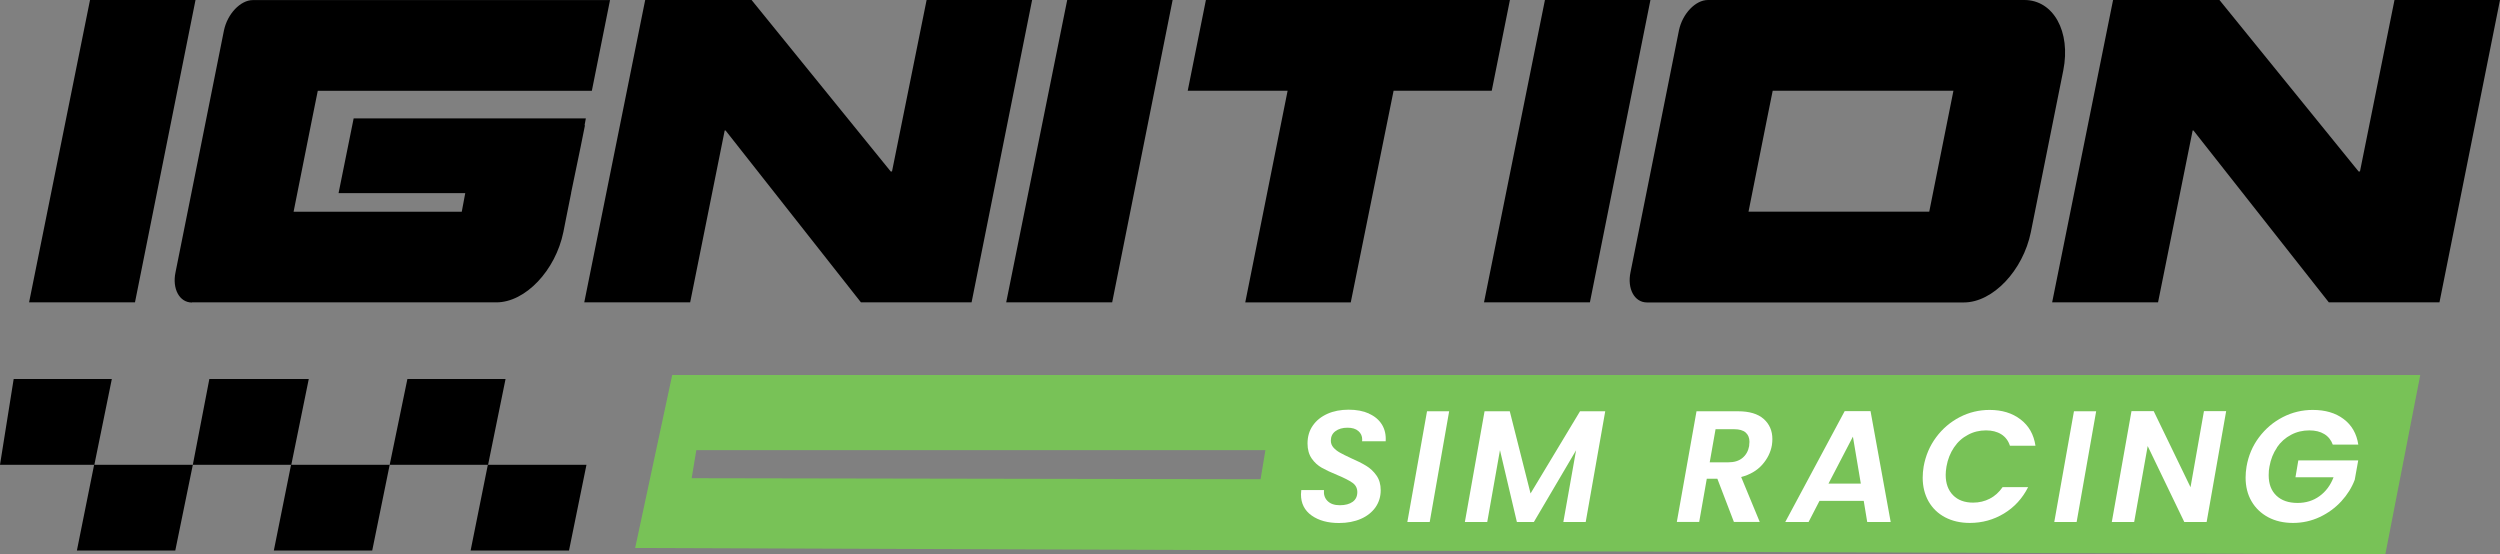 <?xml version="1.0" encoding="UTF-8"?><svg id="Layer_2" data-name="Layer 2" xmlns="http://www.w3.org/2000/svg" viewBox="0 0 316.34 70.15"><rect x="0" y="0" width="316.34" height="70.15" fill="#808080" stroke="none"/><defs><style>.cls-1 {
        fill: #000;
      }

      .cls-2 {
        fill: #78c257;
      }

      .cls-3 {
        fill: #fff;
      }</style></defs><g id="Logos"><g id="color_on_black"><path class="cls-2" d="M85.06,47.45l-4.69,21.89,221.46.8,4.42-22.69H85.06ZM159.51,60.64l-71.99-.13.59-3.55h72.01l-.61,3.68Z"/><g><polygon class="cls-1" points="24.74 0 11.39 0 3.68 38.26 17.08 38.26 24.74 0"/><path class="cls-1" d="M24.3,38.26h38.51c3.67,0,7.49-4.04,8.48-8.91.11-.49.49-2.57.98-4.92v-.05c.82-3.83,1.75-8.53,1.75-8.53h-.05l.16-.87h-29.38l-1.91,9.46h16.03l-.44,2.35h-21.28c2.3-11.64,3.01-14.98,3.06-15.3h34.68c.77-3.83,1.53-7.65,2.3-11.48h-45.18c-1.59,0-3.23,1.75-3.67,3.83-2.02,10.22-4.1,20.39-6.13,30.61-.44,2.08.49,3.83,2.08,3.83Z"/><polygon class="cls-1" points="117.25 0 112.87 21.7 112.71 21.7 95.1 0 81.64 0 73.93 38.26 87.33 38.26 91.7 16.51 91.81 16.51 108.94 38.26 122.94 38.26 130.6 0 117.25 0"/><polygon class="cls-1" points="127.32 38.26 140.73 38.26 148.38 0 135.04 0 127.32 38.26"/><path class="cls-1" d="M191.05,0h-38.46c-.77,3.83-1.53,7.65-2.3,11.48h12.64l-5.36,26.78h13.35l5.42-26.78h12.42c.77-3.83,1.53-7.65,2.3-11.48Z"/><polygon class="cls-1" points="201.18 38.26 208.84 0 195.49 0 187.78 38.26 201.18 38.26"/><path class="cls-1" d="M256.98,29.35c1.37-6.89,2.73-13.61,4.1-20.44.98-4.92-1.26-8.91-4.92-8.91h-40.04c-1.59,0-3.23,1.75-3.67,3.83-2.02,10.22-4.1,20.39-6.13,30.61-.44,2.08.49,3.83,2.08,3.83h40.1c3.67,0,7.49-4.04,8.48-8.91ZM244.12,26.78h-22.87c2.3-11.64,3.01-14.98,3.06-15.3h22.87c-1.04,5.14-2.02,10.17-3.06,15.3Z"/><polygon class="cls-1" points="302.99 0 298.62 21.7 298.45 21.7 280.84 0 267.38 0 259.67 38.26 273.07 38.26 277.45 16.51 277.55 16.51 294.68 38.26 308.68 38.26 316.34 0 302.99 0"/><polygon class="cls-1" points="14.15 47.96 1.73 47.96 0 58.81 11.91 58.81 9.73 69.66 22.18 69.66 24.4 58.81 11.94 58.81 14.15 47.96"/><polygon class="cls-1" points="39.07 47.96 26.49 47.96 24.4 58.81 36.83 58.81 34.65 69.66 47.1 69.66 49.31 58.81 36.86 58.81 39.07 47.96"/><polygon class="cls-1" points="63.97 47.96 51.55 47.96 49.31 58.81 61.73 58.81 59.55 69.66 72 69.66 74.21 58.81 61.76 58.81 63.97 47.96"/><path class="cls-3" d="M173.23,52.33c-.73-.33-1.59-.49-2.58-.49s-1.9.17-2.68.52c-.78.35-1.4.84-1.85,1.49-.45.64-.67,1.4-.67,2.27,0,.76.18,1.39.53,1.9.35.5.78.89,1.28,1.17.5.28,1.15.59,1.96.92.87.36,1.51.69,1.92.98.41.29.61.69.61,1.18,0,.54-.2.95-.59,1.23s-.93.43-1.62.43-1.2-.18-1.56-.54-.5-.82-.45-1.38h-2.87c-.03.24-.04.42-.04.54,0,1.15.45,2.04,1.35,2.68.9.64,2.06.95,3.46.95,1.06,0,1.98-.18,2.78-.53.8-.35,1.41-.85,1.85-1.47.43-.63.65-1.34.65-2.15,0-.74-.18-1.36-.54-1.87-.36-.51-.8-.92-1.3-1.22-.51-.31-1.16-.64-1.95-.98-.6-.28-1.06-.51-1.38-.69s-.59-.39-.81-.64c-.22-.25-.33-.54-.33-.87,0-.51.19-.91.58-1.2.39-.29.9-.44,1.53-.44.59,0,1.05.14,1.37.42.33.28.49.64.49,1.08l-.02.22h2.99c.05-.8-.1-1.5-.47-2.11-.37-.6-.92-1.07-1.65-1.39Z"/><polygon class="cls-3" points="178.08 66.05 180.91 66.05 183.37 52.04 180.57 52.04 178.08 66.05"/><polygon class="cls-3" points="193.67 62.44 191.04 52.04 187.85 52.04 185.36 66.05 188.19 66.05 189.8 56.96 191.94 66.05 194.09 66.05 199.43 56.98 197.82 66.05 200.65 66.05 203.12 52.04 199.93 52.04 193.67 62.44"/><path class="cls-3" d="M219.93,52.04h-5.26l-2.49,14h2.83l.96-5.46h1.34l2.09,5.46h3.27l-2.35-5.68c1.11-.29,2-.81,2.66-1.55.66-.74,1.07-1.57,1.23-2.48.04-.27.06-.53.06-.78,0-1.04-.37-1.89-1.1-2.54-.74-.65-1.82-.97-3.25-.97ZM221.34,56.4c-.12.66-.4,1.17-.85,1.54-.45.38-1.05.56-1.8.56h-2.35l.74-4.19h2.35c.65,0,1.14.14,1.46.42.32.28.48.68.48,1.18,0,.08-.01.24-.04.48Z"/><path class="cls-3" d="M233.42,52.02l-7.52,14.03h2.95l1.38-2.67h5.6l.44,2.67h2.97l-2.55-14.03h-3.27ZM231.37,61.19l3.09-5.94,1,5.94h-4.09Z"/><path class="cls-3" d="M247.25,56.62c.47-.7,1.06-1.23,1.77-1.6.7-.38,1.46-.56,2.28-.56.76,0,1.4.16,1.93.49.52.33.89.81,1.1,1.45h3.23c-.21-1.42-.84-2.53-1.89-3.33-1.04-.8-2.35-1.2-3.91-1.2-1.34,0-2.6.3-3.78.91-1.18.61-2.18,1.46-2.99,2.55-.81,1.09-1.33,2.32-1.58,3.7-.08.48-.12.96-.12,1.42,0,1.12.25,2.12.74,2.99.5.87,1.19,1.54,2.1,2.02.9.47,1.94.71,3.12.71,1.57,0,3.01-.4,4.32-1.19s2.34-1.91,3.06-3.34h-3.23c-.44.64-.98,1.13-1.62,1.46-.64.33-1.34.5-2.11.5-1.07,0-1.92-.31-2.54-.94-.62-.63-.93-1.49-.93-2.57,0-.28.03-.64.1-1.06.16-.91.48-1.71.95-2.41Z"/><polygon class="cls-3" points="259.94 66.05 262.77 66.05 265.24 52.04 262.43 52.04 259.94 66.05"/><polygon class="cls-3" points="277.18 61.65 272.52 52.02 269.71 52.02 267.22 66.05 270.05 66.05 271.76 56.44 276.39 66.05 279.22 66.05 281.69 52.02 278.88 52.02 277.18 61.65"/><path class="cls-3" d="M288.11,56.62c.48-.7,1.08-1.23,1.79-1.6.71-.38,1.48-.56,2.31-.56.75,0,1.38.15,1.89.46.51.31.87.76,1.08,1.34h3.23c-.21-1.39-.83-2.47-1.86-3.24-1.02-.77-2.32-1.15-3.9-1.15-1.34,0-2.6.3-3.79.91-1.19.61-2.19,1.46-3.01,2.55-.82,1.09-1.34,2.32-1.58,3.7-.08.48-.12.95-.12,1.4,0,1.14.25,2.14.75,3,.5.86,1.2,1.53,2.11,2.02.9.48,1.95.72,3.14.72s2.33-.25,3.39-.75c1.06-.5,1.97-1.17,2.73-2,.76-.83,1.32-1.73,1.69-2.71l.44-2.45h-7.58l-.36,2.13h4.82c-.39,1.02-.98,1.81-1.78,2.39s-1.72.86-2.78.86c-1.14,0-2.03-.31-2.68-.93-.65-.62-.97-1.48-.97-2.58,0-.42.03-.78.1-1.1.16-.91.48-1.71.96-2.41Z"/></g></g></g></svg>